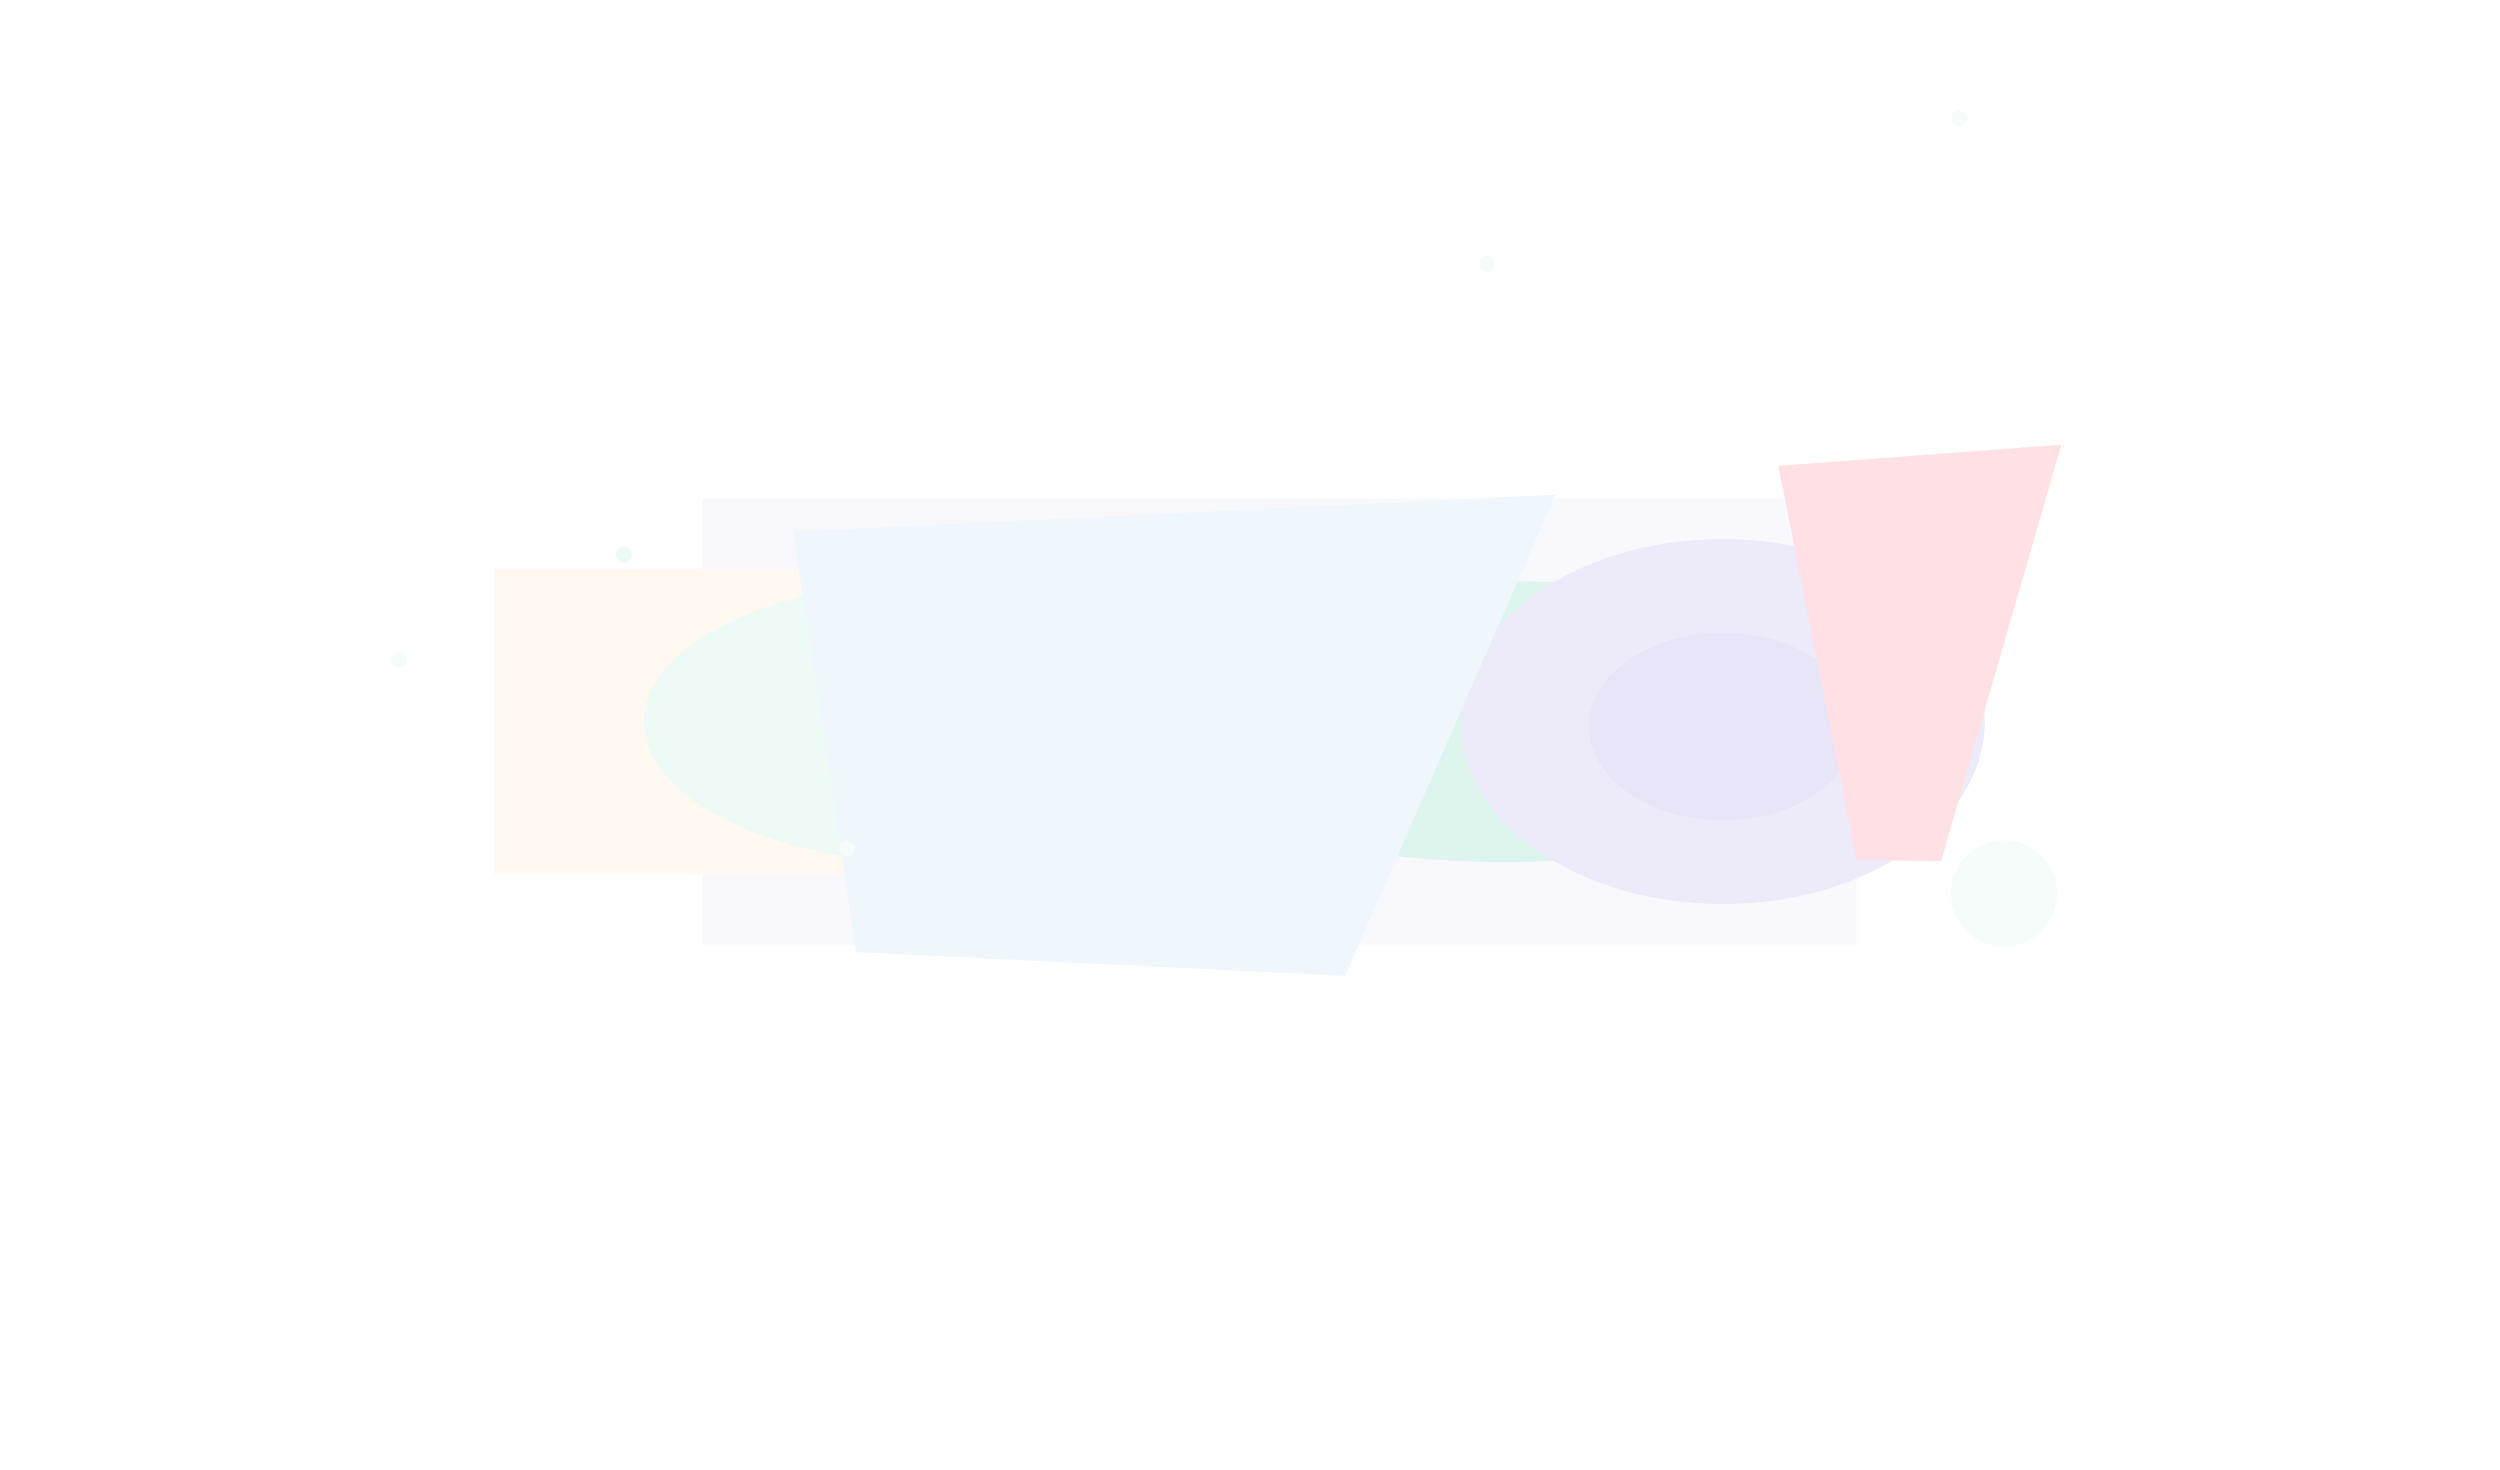 <svg width="1335" height="785" viewBox="0 0 1335 785" fill="none" xmlns="http://www.w3.org/2000/svg">
<g style="mix-blend-mode:color-dodge" opacity="0.2">
<g filter="url(#filter0_f_12_5796)">
<rect x="375.13" y="266.15" width="616.261" height="238.34" fill="#E3E0F6"/>
</g>
<g filter="url(#filter1_f_12_5796)">
<ellipse cx="803.419" cy="385.319" rx="199.166" ry="75.057" fill="#57CDA4"/>
</g>
<g filter="url(#filter2_f_12_5796)">
<ellipse cx="919.955" cy="385.32" rx="139.91" ry="97.443" fill="#A396E2"/>
</g>
<g filter="url(#filter3_f_12_5796)">
<ellipse cx="919.954" cy="387.953" rx="71.436" ry="50.038" fill="#8C7CDB"/>
</g>
<g filter="url(#filter4_f_12_5796)">
<rect x="263.86" y="303.678" width="440.469" height="163.283" fill="#FFE0B9"/>
</g>
<g filter="url(#filter5_f_12_5796)">
<ellipse cx="498.261" cy="385.565" rx="154.394" ry="75.057" fill="#ABE6D1"/>
</g>
<g filter="url(#filter6_f_12_5796)">
<path d="M423.523 283.836L830.743 264.084L718.24 521.161L457.101 508.44L423.523 283.836Z" fill="#B2D7F1"/>
</g>
<g filter="url(#filter7_f_12_5796)">
<path d="M949.589 248.759L1100.79 237.441L1036.57 459.804L991.442 459.239L949.589 248.759Z" fill="#FF687D"/>
</g>
<circle cx="213.176" cy="352.316" r="4.28" fill="#CDF0E4"/>
<circle cx="333.176" cy="296.316" r="4.28" fill="#ABE6D1"/>
<circle cx="452.21" cy="453.051" r="4.28" fill="#CDF0E4"/>
<g filter="url(#filter8_f_12_5796)">
<circle cx="1070.08" cy="477.083" r="28.311" fill="#CDF0E4"/>
</g>
<circle cx="1046.05" cy="63.28" r="4.28" fill="#CDF0E4"/>
<circle cx="793.882" cy="140.971" r="4.28" fill="#CDF0E4"/>
</g>
<defs>
<filter id="filter0_f_12_5796" x="309.291" y="200.31" width="747.941" height="370.02" filterUnits="userSpaceOnUse" color-interpolation-filters="sRGB">
<feFlood flood-opacity="0" result="BackgroundImageFix"/>
<feBlend mode="normal" in="SourceGraphic" in2="BackgroundImageFix" result="shape"/>
<feGaussianBlur stdDeviation="32.92" result="effect1_foregroundBlur_12_5796"/>
</filter>
<filter id="filter1_f_12_5796" x="525.246" y="231.254" width="556.347" height="308.131" filterUnits="userSpaceOnUse" color-interpolation-filters="sRGB">
<feFlood flood-opacity="0" result="BackgroundImageFix"/>
<feBlend mode="normal" in="SourceGraphic" in2="BackgroundImageFix" result="shape"/>
<feGaussianBlur stdDeviation="39.504" result="effect1_foregroundBlur_12_5796"/>
</filter>
<filter id="filter2_f_12_5796" x="648.365" y="156.197" width="543.179" height="458.245" filterUnits="userSpaceOnUse" color-interpolation-filters="sRGB">
<feFlood flood-opacity="0" result="BackgroundImageFix"/>
<feBlend mode="normal" in="SourceGraphic" in2="BackgroundImageFix" result="shape"/>
<feGaussianBlur stdDeviation="65.84" result="effect1_foregroundBlur_12_5796"/>
</filter>
<filter id="filter3_f_12_5796" x="815.598" y="304.995" width="208.712" height="165.917" filterUnits="userSpaceOnUse" color-interpolation-filters="sRGB">
<feFlood flood-opacity="0" result="BackgroundImageFix"/>
<feBlend mode="normal" in="SourceGraphic" in2="BackgroundImageFix" result="shape"/>
<feGaussianBlur stdDeviation="16.46" result="effect1_foregroundBlur_12_5796"/>
</filter>
<filter id="filter4_f_12_5796" x="0.501" y="40.319" width="967.188" height="690.002" filterUnits="userSpaceOnUse" color-interpolation-filters="sRGB">
<feFlood flood-opacity="0" result="BackgroundImageFix"/>
<feBlend mode="normal" in="SourceGraphic" in2="BackgroundImageFix" result="shape"/>
<feGaussianBlur stdDeviation="131.68" result="effect1_foregroundBlur_12_5796"/>
</filter>
<filter id="filter5_f_12_5796" x="264.859" y="231.5" width="466.805" height="308.13" filterUnits="userSpaceOnUse" color-interpolation-filters="sRGB">
<feFlood flood-opacity="0" result="BackgroundImageFix"/>
<feBlend mode="normal" in="SourceGraphic" in2="BackgroundImageFix" result="shape"/>
<feGaussianBlur stdDeviation="39.504" result="effect1_foregroundBlur_12_5796"/>
</filter>
<filter id="filter6_f_12_5796" x="160.164" y="0.725" width="933.939" height="783.796" filterUnits="userSpaceOnUse" color-interpolation-filters="sRGB">
<feFlood flood-opacity="0" result="BackgroundImageFix"/>
<feBlend mode="normal" in="SourceGraphic" in2="BackgroundImageFix" result="shape"/>
<feGaussianBlur stdDeviation="131.68" result="effect1_foregroundBlur_12_5796"/>
</filter>
<filter id="filter7_f_12_5796" x="752.069" y="39.922" width="546.242" height="617.401" filterUnits="userSpaceOnUse" color-interpolation-filters="sRGB">
<feFlood flood-opacity="0" result="BackgroundImageFix"/>
<feBlend mode="normal" in="SourceGraphic" in2="BackgroundImageFix" result="shape"/>
<feGaussianBlur stdDeviation="98.76" result="effect1_foregroundBlur_12_5796"/>
</filter>
<filter id="filter8_f_12_5796" x="975.928" y="382.932" width="188.302" height="188.302" filterUnits="userSpaceOnUse" color-interpolation-filters="sRGB">
<feFlood flood-opacity="0" result="BackgroundImageFix"/>
<feBlend mode="normal" in="SourceGraphic" in2="BackgroundImageFix" result="shape"/>
<feGaussianBlur stdDeviation="32.92" result="effect1_foregroundBlur_12_5796"/>
</filter>
</defs>
</svg>
